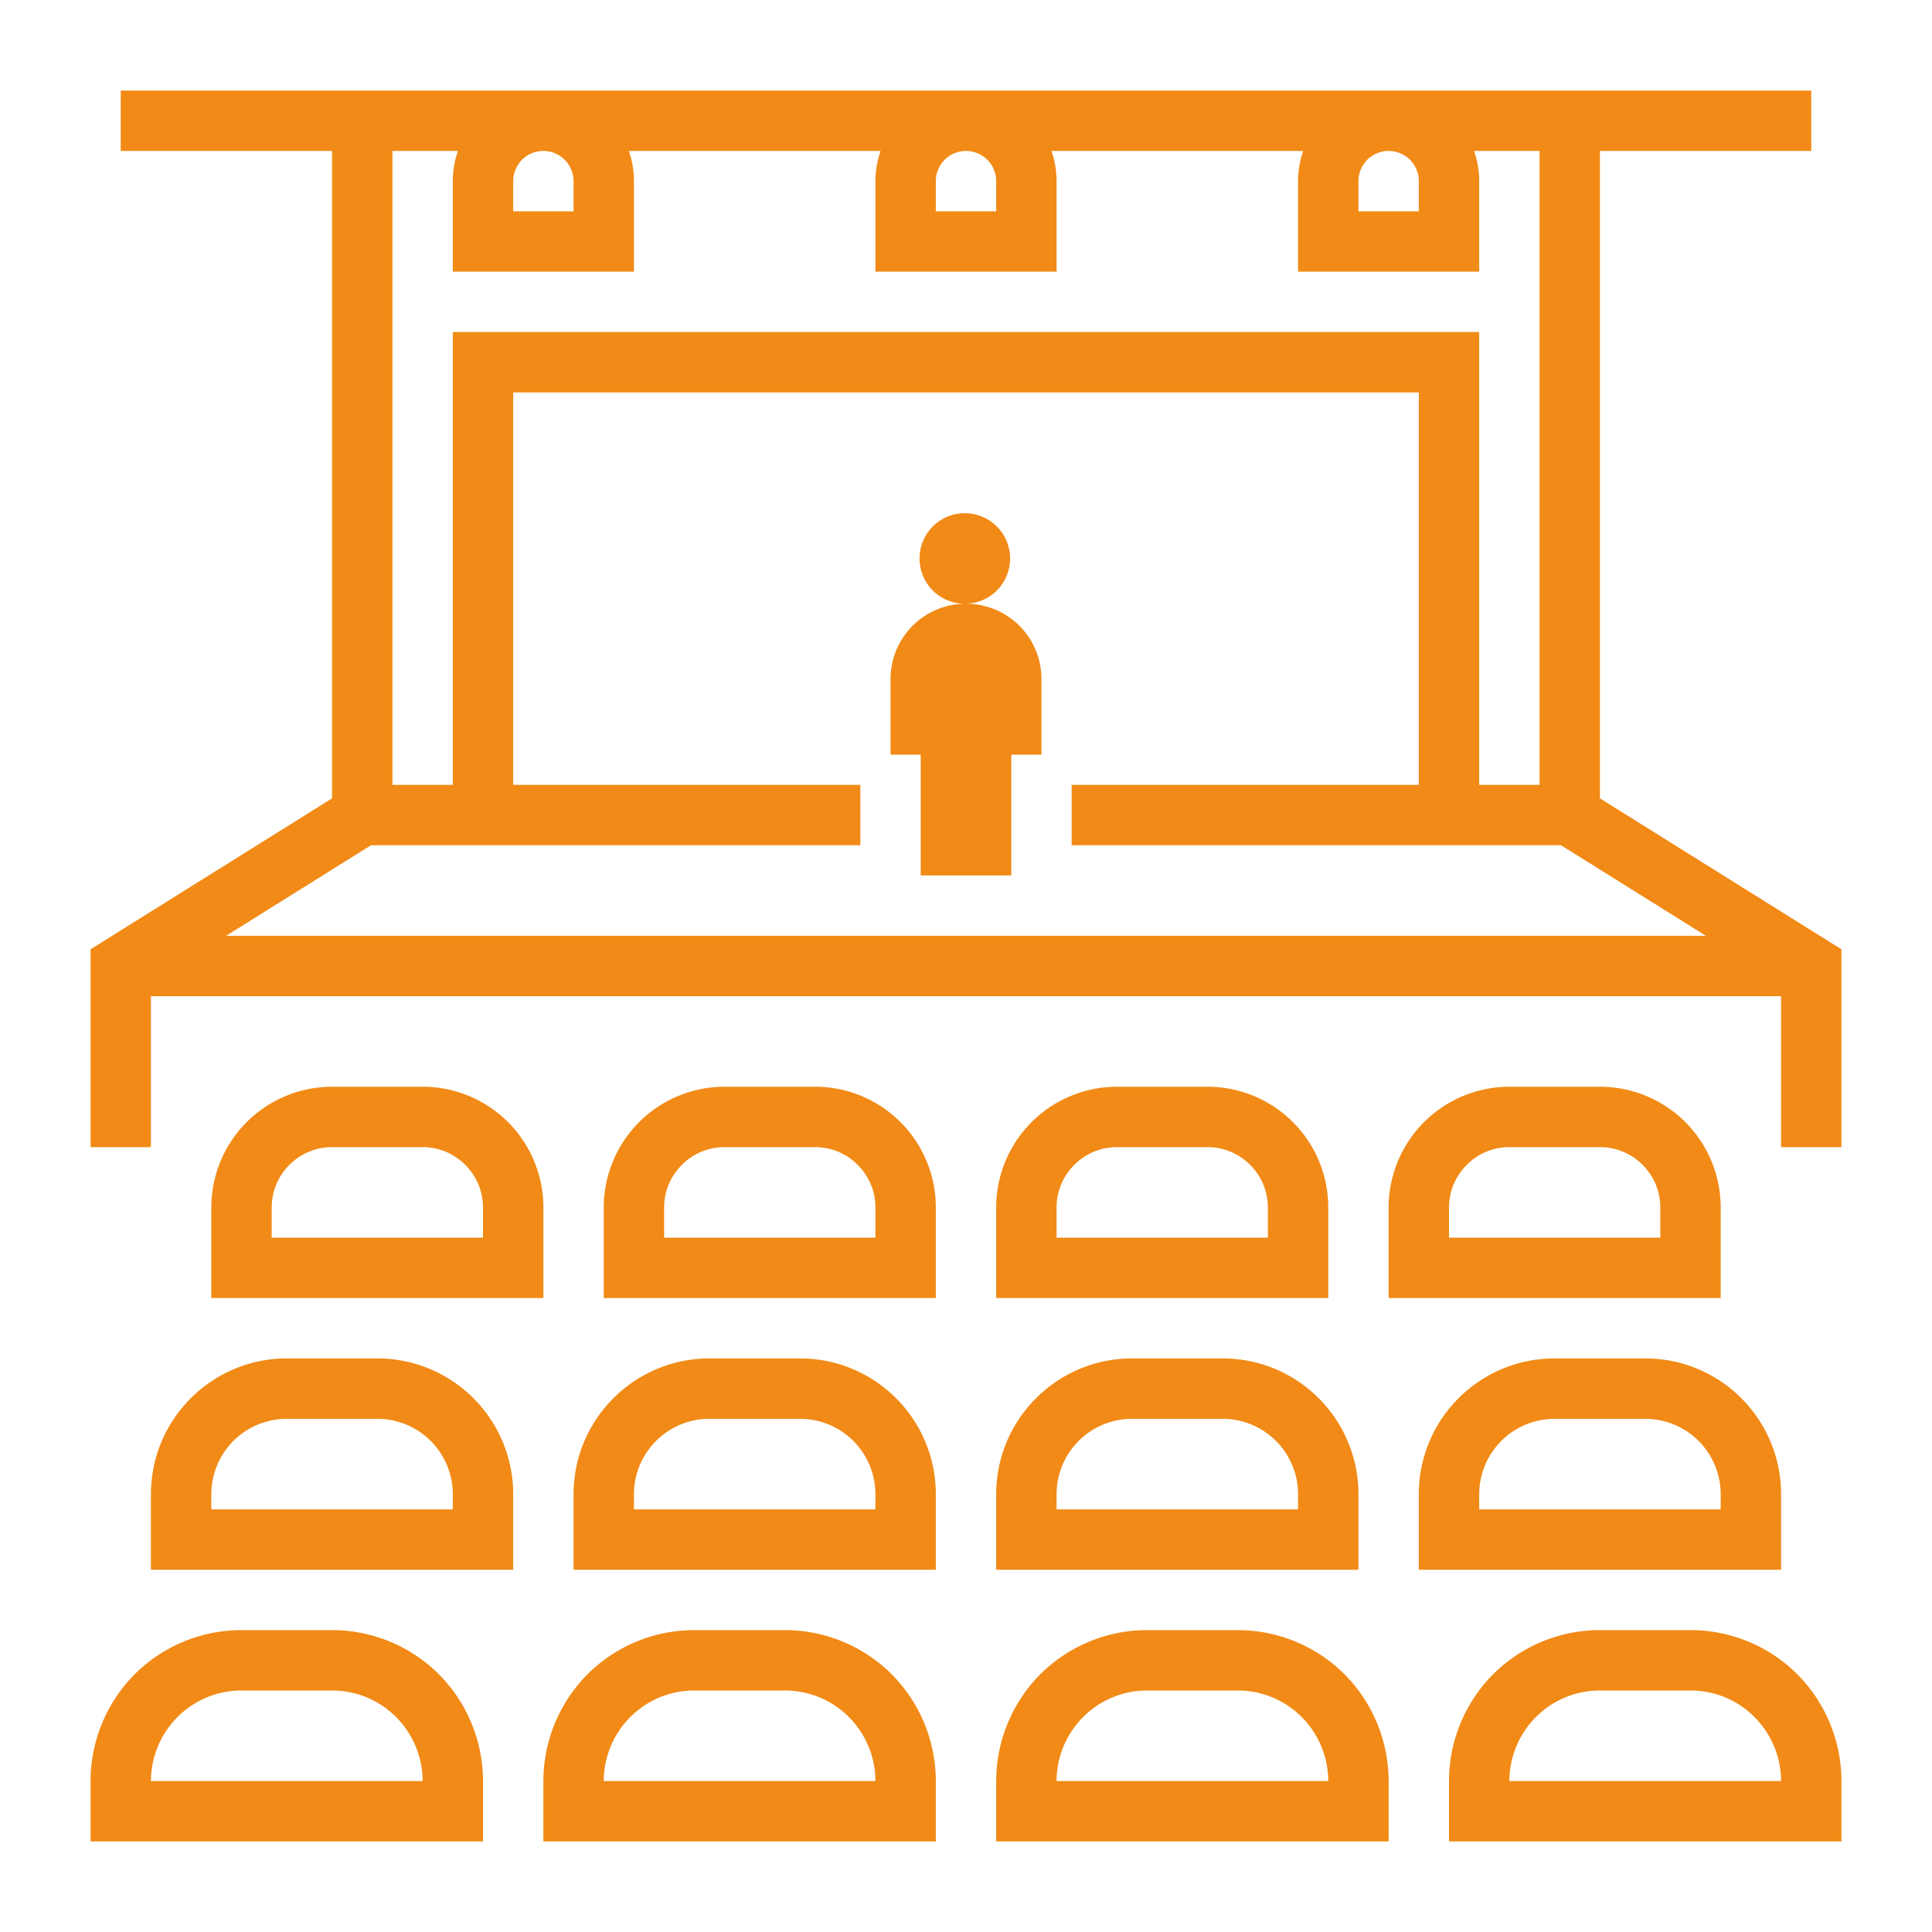 <svg xmlns="http://www.w3.org/2000/svg" xmlns:xlink="http://www.w3.org/1999/xlink" width="512" height="512" x="0" y="0" viewBox="0 0 64 64" style="enable-background:new 0 0 512 512" xml:space="preserve" fill-rule="evenodd" class=""><g><path d="M3 61h13v-2a5.03 5.03 0 0 0-1.46-3.536A5.01 5.01 0 0 0 11 54H8c-1.33 0-2.6.527-3.54 1.464A5.03 5.03 0 0 0 3 59zm15 0h13v-2a5.03 5.03 0 0 0-1.46-3.536A5.01 5.01 0 0 0 26 54h-3c-1.33 0-2.6.527-3.54 1.464A5.03 5.03 0 0 0 18 59zm15 0h13v-2a5.03 5.03 0 0 0-1.46-3.536A5.01 5.01 0 0 0 41 54h-3c-1.33 0-2.6.527-3.54 1.464A5.03 5.03 0 0 0 33 59zm15 0h13v-2a5.03 5.03 0 0 0-1.46-3.536A5.01 5.01 0 0 0 56 54h-3c-1.33 0-2.6.527-3.54 1.464A5.03 5.03 0 0 0 48 59zm-34-2H5c0-.796.32-1.559.88-2.121A2.984 2.984 0 0 1 8 56h3c.8 0 1.56.316 2.12.879.56.562.88 1.325.88 2.121zm30 0h-9c0-.796.32-1.559.88-2.121A2.984 2.984 0 0 1 38 56h3c.8 0 1.56.316 2.12.879.56.562.88 1.325.88 2.121zm-15 0h-9c0-.796.32-1.559.88-2.121A2.984 2.984 0 0 1 23 56h3c.8 0 1.56.316 2.12.879.56.562.88 1.325.88 2.121zm30 0h-9c0-.796.32-1.559.88-2.121A2.984 2.984 0 0 1 53 56h3c.8 0 1.56.316 2.12.879.56.562.88 1.325.88 2.121zm0-9.5c0-2.485-2.01-4.5-4.5-4.5h-3c-2.49 0-4.5 2.015-4.5 4.5V52h12zm-14 0c0-2.485-2.01-4.5-4.5-4.5h-3c-2.48 0-4.5 2.015-4.5 4.5V52h12zm-28 0c0-2.485-2.01-4.5-4.5-4.5h-3C7.02 45 5 47.015 5 49.5V52h12zm14 0c0-2.485-2.01-4.5-4.5-4.5h-3c-2.48 0-4.5 2.015-4.5 4.5V52h12zm-16 0v.5H7v-.5A2.5 2.5 0 0 1 9.5 47h3a2.5 2.5 0 0 1 2.5 2.5zm28 0v.5h-8v-.5a2.5 2.5 0 0 1 2.5-2.5h3a2.5 2.5 0 0 1 2.5 2.5zm-14 0v.5h-8v-.5a2.5 2.5 0 0 1 2.5-2.5h3a2.5 2.5 0 0 1 2.5 2.5zm28 0v.5h-8v-.5a2.5 2.5 0 0 1 2.5-2.5h3a2.5 2.5 0 0 1 2.5 2.5zm0-9.5a3.998 3.998 0 0 0-4-4h-3a4.002 4.002 0 0 0-4 4v3h11zm-26 0a3.998 3.998 0 0 0-4-4h-3a4.002 4.002 0 0 0-4 4v3h11zm13 0a3.998 3.998 0 0 0-4-4h-3a4.002 4.002 0 0 0-4 4v3h11zm-26 0a3.998 3.998 0 0 0-4-4h-3a4.002 4.002 0 0 0-4 4v3h11zm24 0v1h-7v-1c0-.53.21-1.039.59-1.414.37-.375.88-.586 1.41-.586h3c.53 0 1.04.211 1.41.586.38.375.59.884.59 1.414zm-26 0v1H9v-1c0-.53.21-1.039.59-1.414.37-.375.88-.586 1.41-.586h3c.53 0 1.04.211 1.41.586.38.375.59.884.59 1.414zm13 0v1h-7v-1c0-.53.21-1.039.59-1.414.37-.375.88-.586 1.41-.586h3c.53 0 1.04.211 1.41.586.38.375.59.884.59 1.414zm26 0v1h-7v-1c0-.53.21-1.039.59-1.414.37-.375.88-.586 1.41-.586h3c.53 0 1.04.211 1.41.586.38.375.59.884.59 1.414zM11 5v21.446l-8 5V38h2v-5h54v5h2v-6.554l-8-5V5h7V3H4v2zm36 21V13H17v13h11.5v2H12.29l-4.8 3h49.02l-4.8-3H35.5v-2H39zm-15-6a1.5 1.5 0 1 1-.001-2.999A1.5 1.5 0 0 1 32 20a2.494 2.494 0 0 1 2.5 2.5V25h-1v4h-3v-4h-1v-2.5A2.494 2.494 0 0 1 32 20zM15.17 5H13v21h2V11h34v15h2V5h-2.17c.11.313.17.649.17 1v3h-6V6c0-.344.06-.682.17-1h-8.34c.11.313.17.649.17 1v3h-6V6c0-.344.06-.682.17-1h-8.34c.11.313.17.649.17 1v3h-6V6c0-.344.06-.682.17-1zM31 7V6c0-.265.11-.52.29-.707A1.002 1.002 0 0 1 33 6v1zm14 0V6c0-.265.11-.52.29-.707A1.002 1.002 0 0 1 47 6v1zM17 7V6c0-.265.11-.52.29-.707A1.002 1.002 0 0 1 19 6v1z" fill="#f18a16" opacity="1" data-original="#000000" class=""></path></g></svg>